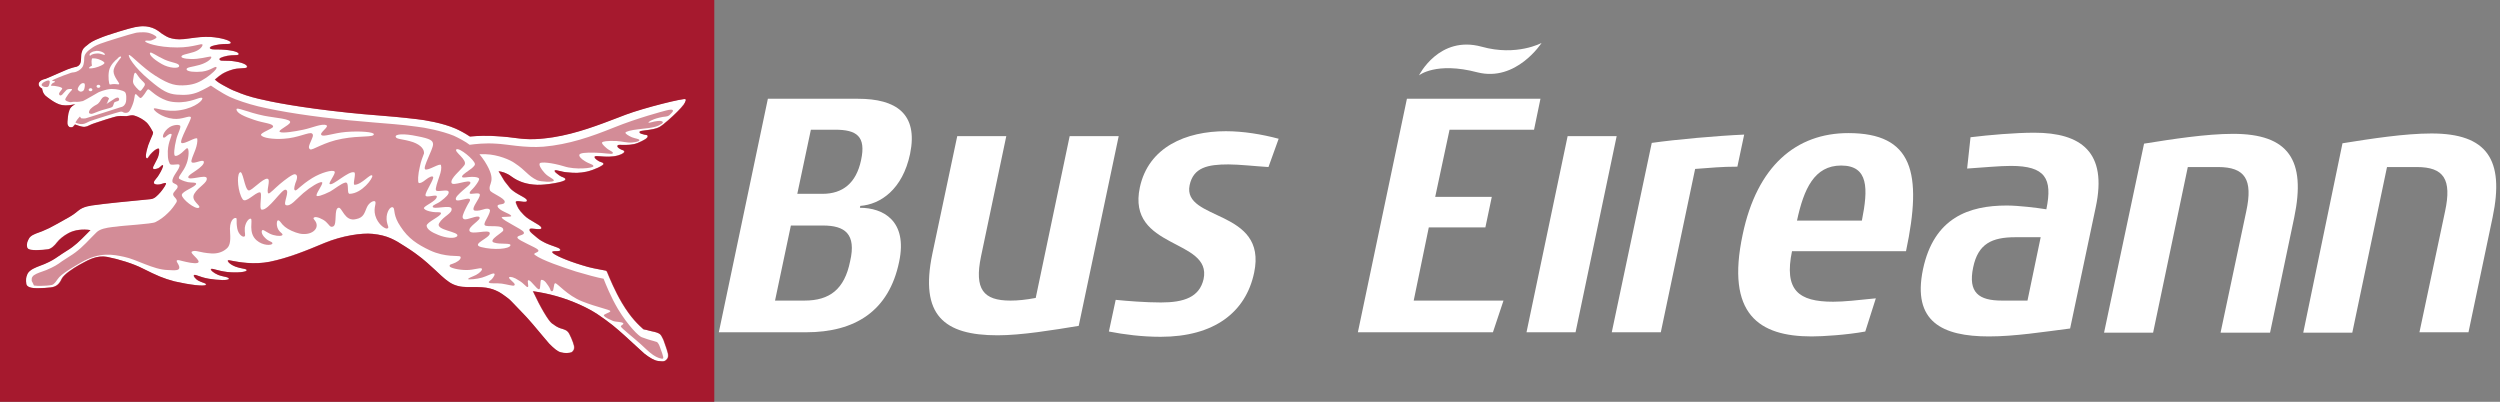 
<svg
  width="168"
  height="27"
  viewBox="0 0 168 27"
  fill="none"
  xmlns="http://www.w3.org/2000/svg"
>
  <rect x="0" y="0" width="168" height="27" fill="#808080" stroke="none"/>
  <rect width="48" height="27" fill="#A6192E" />
  <rect x="1" y="1" width="45" height="24" fill="white" fill-opacity="0.5" />
  <path
    d="M1.748 19.084C1.799 19.363 2.306 19.363 2.534 19.363C2.838 19.363 3.142 19.338 3.396 19.312C3.801 19.262 3.979 19.059 4.131 18.729C4.283 18.425 4.917 18.02 5.272 17.817C5.88 17.487 6.438 17.132 7.173 17.259C7.959 17.411 8.947 17.715 9.581 18.045C10.545 18.527 10.95 18.704 11.711 18.907C12.699 19.135 13.739 19.262 13.815 19.135C13.891 19.034 13.587 19.008 13.308 18.856C13.156 18.78 12.928 18.527 13.029 18.476C13.13 18.425 13.409 18.628 14.018 18.729C14.626 18.831 15.361 18.856 15.361 18.729C15.361 18.603 14.981 18.603 14.651 18.476C14.296 18.324 14.094 18.121 14.17 18.07C14.246 18.02 14.626 18.197 15.235 18.273C15.919 18.349 16.527 18.273 16.553 18.172C16.603 18.045 16.223 18.07 15.818 17.918C15.412 17.766 15.235 17.538 15.31 17.487C15.361 17.436 16.654 17.867 18.099 17.589C19.341 17.335 20.533 16.854 21.8 16.321C22.966 15.839 24.285 15.637 25.02 15.713C26.034 15.814 26.516 16.118 27.225 16.575C28.392 17.31 28.873 17.842 29.228 18.146C29.634 18.527 30.039 18.932 30.445 19.11C30.927 19.312 31.256 19.287 31.814 19.287C32.118 19.287 32.574 19.287 32.929 19.389C33.487 19.541 33.741 19.769 33.994 19.946C34.324 20.174 34.501 20.428 34.983 20.91C35.693 21.619 36.605 22.786 36.884 23.09C37.188 23.394 37.442 23.622 37.67 23.673C37.923 23.749 38.253 23.724 38.38 23.673C38.481 23.622 38.608 23.47 38.557 23.242C38.507 22.988 38.253 22.405 38.152 22.304C38.05 22.177 37.873 22.127 37.619 22.05C37.416 21.974 37.264 21.873 37.062 21.721C36.833 21.543 36.301 20.656 35.794 19.566C36.833 19.718 37.847 19.972 39.014 20.504C39.901 20.91 40.383 21.265 41.143 21.848C41.929 22.481 42.994 23.521 43.298 23.774C43.627 24.028 43.957 24.231 44.211 24.256C44.464 24.281 44.565 24.307 44.692 24.231C44.794 24.154 44.92 24.053 44.87 23.774C44.819 23.521 44.616 22.988 44.565 22.836C44.489 22.684 44.439 22.557 44.337 22.456C44.211 22.355 44.008 22.304 43.754 22.253C43.501 22.177 43.222 22.127 43.222 22.127C42.943 21.873 42.411 21.417 41.777 20.352C41.27 19.49 40.915 18.603 40.788 18.299C40.763 18.222 40.712 18.172 40.636 18.172C40.383 18.121 39.698 18.02 39.09 17.817C37.999 17.487 37.239 17.132 37.112 16.98C36.96 16.777 37.746 16.98 37.619 16.752C37.543 16.575 36.707 16.499 36.098 15.992C35.845 15.763 35.464 15.535 35.591 15.383C35.667 15.282 36.453 15.535 36.352 15.282C36.276 15.079 35.541 14.825 35.186 14.445C34.805 14.065 34.755 13.887 34.653 13.634C34.526 13.33 35.439 13.735 35.388 13.457C35.363 13.254 34.552 13.025 34.222 12.595C34.096 12.417 33.893 12.214 33.791 12.011C33.69 11.834 33.589 11.682 33.487 11.504C33.69 11.53 34.019 11.606 34.349 11.859C34.831 12.214 35.388 12.392 36.073 12.417C36.58 12.442 37.949 12.24 37.974 12.062C37.974 11.91 37.771 11.935 37.569 11.783C37.366 11.631 37.214 11.53 37.264 11.454C37.315 11.378 37.695 11.555 38.126 11.581C38.608 11.631 38.938 11.631 39.419 11.53C39.952 11.403 40.509 11.124 40.535 11.023C40.535 10.896 40.383 10.921 40.205 10.82C40.002 10.693 39.901 10.592 39.952 10.516C40.028 10.414 40.839 10.643 41.523 10.44C41.853 10.338 41.954 10.237 41.929 10.161C41.904 10.085 41.828 10.11 41.65 10.009C41.523 9.933 41.422 9.857 41.498 9.755C41.574 9.679 42.284 9.831 42.842 9.603C43.247 9.426 43.551 9.274 43.501 9.121C43.475 9.045 43.323 9.071 43.196 9.02C43.07 8.995 42.918 8.944 42.968 8.843C43.019 8.741 43.856 8.767 44.286 8.538C44.565 8.386 45.174 7.829 45.503 7.499C45.833 7.169 46.163 6.789 46.061 6.662C45.985 6.561 43.247 7.246 42.03 7.702C40.56 8.26 38.912 8.944 37.138 9.223C35.338 9.502 34.805 9.248 33.715 9.172C32.524 9.071 31.89 9.147 31.56 9.172C31.18 8.919 30.876 8.767 30.597 8.64C29.735 8.26 28.493 8.057 28.011 8.006C26.135 7.778 24.792 7.727 23.423 7.575C20.076 7.22 18.201 6.84 17.364 6.637C16.705 6.485 16.223 6.308 15.868 6.155C15.513 6.029 15.26 5.877 14.93 5.699C14.601 5.522 14.423 5.344 14.423 5.344C14.702 5.116 14.905 4.888 15.564 4.685C15.995 4.533 16.527 4.634 16.578 4.508C16.629 4.406 16.426 4.229 15.792 4.127C15.184 4.026 14.829 4.127 14.753 4.026C14.677 3.925 14.803 3.849 15.26 3.747C15.691 3.671 15.97 3.747 16.02 3.646C16.046 3.544 15.868 3.418 15.108 3.341C14.626 3.291 14.144 3.367 14.094 3.24C14.043 3.113 14.373 3.037 14.702 2.987C15.184 2.911 15.488 3.012 15.488 2.86C15.488 2.733 14.88 2.53 14.144 2.48C13.587 2.454 13.257 2.505 12.674 2.581C12.218 2.657 11.812 2.657 11.533 2.581C11.28 2.53 11.128 2.429 10.849 2.251C10.519 1.973 10.266 1.871 10.063 1.82C9.581 1.694 9.252 1.795 9.049 1.82C8.745 1.871 7.148 2.353 6.691 2.556C6.235 2.733 6.032 2.86 5.829 3.037C5.627 3.189 5.525 3.291 5.474 3.494C5.398 3.722 5.449 4.051 5.373 4.254C5.297 4.406 5.196 4.482 4.993 4.508C4.866 4.533 4.739 4.584 4.511 4.66C4.207 4.786 3.041 5.293 3.041 5.293C2.813 5.344 2.737 5.395 2.66 5.471C2.584 5.547 2.559 5.598 2.584 5.724C2.635 5.877 2.813 5.953 2.813 5.953C2.813 5.953 2.813 6.308 3.167 6.536C3.345 6.662 3.624 6.891 3.979 7.017C4.46 7.169 5.043 6.992 5.043 6.992C5.043 6.992 4.815 7.119 4.739 7.22C4.612 7.372 4.536 7.676 4.511 8.158C4.511 8.285 4.486 8.386 4.612 8.513C4.663 8.564 4.841 8.564 4.891 8.513C4.942 8.462 5.018 8.361 5.018 8.361C5.018 8.361 5.424 8.513 5.525 8.513C5.652 8.538 5.728 8.513 5.829 8.488C5.905 8.462 6.134 8.336 6.311 8.285C6.463 8.234 7.655 7.829 7.908 7.803C8.136 7.778 8.238 7.803 8.466 7.803C8.719 7.778 8.821 7.702 9.049 7.778C9.302 7.854 9.657 8.057 9.835 8.234C10.037 8.437 10.24 8.843 10.24 8.843C10.266 8.868 10.266 8.919 10.24 9.02C10.215 9.096 10.088 9.35 9.936 9.755C9.784 10.237 9.708 10.617 9.86 10.643C9.936 10.643 10.012 10.414 10.215 10.237C10.418 10.034 10.595 9.958 10.646 9.983C10.697 10.009 10.697 10.364 10.545 10.668C10.367 11.048 10.215 11.226 10.266 11.327C10.291 11.378 10.418 11.378 10.621 11.302C10.773 11.226 10.874 11.048 10.925 11.099C10.976 11.149 10.823 11.479 10.646 11.758C10.519 11.986 10.291 12.138 10.316 12.29C10.342 12.392 10.519 12.417 10.697 12.392C10.874 12.366 11.102 12.24 11.128 12.316C11.153 12.366 11.001 12.62 10.773 12.899C10.545 13.152 10.367 13.355 10.088 13.38C8.719 13.507 6.767 13.71 6.488 13.761C6.057 13.811 5.576 13.862 5.221 14.166C4.739 14.572 4.486 14.648 3.928 14.977C3.446 15.231 3.421 15.282 2.813 15.535C2.508 15.662 2.027 15.763 1.9 16.068C1.824 16.22 1.748 16.372 1.799 16.6C1.824 16.828 2.306 16.803 2.483 16.803C2.737 16.803 2.99 16.777 3.193 16.752C3.421 16.727 3.674 16.473 3.801 16.296C3.979 16.068 4.258 15.839 4.587 15.662C5.018 15.434 5.55 15.383 6.057 15.459C5.449 16.068 5.094 16.473 4.46 16.854C3.725 17.31 3.674 17.436 2.965 17.741C2.61 17.893 2.001 18.045 1.824 18.4C1.722 18.628 1.697 18.805 1.748 19.084ZM3.294 5.724C3.269 5.801 3.218 5.851 3.142 5.851C3.041 5.851 2.965 5.851 2.838 5.775C2.737 5.699 2.838 5.572 2.99 5.496C3.142 5.42 3.32 5.344 3.345 5.496C3.345 5.547 3.32 5.674 3.294 5.724ZM2.128 18.856C2.128 18.704 2.128 18.679 2.179 18.603C2.255 18.451 2.61 18.324 2.838 18.248L3.117 18.146C3.649 17.918 3.852 17.791 4.156 17.563L4.663 17.234C5.246 16.879 5.627 16.499 6.134 15.966L6.488 15.611C6.717 15.383 7.148 15.307 7.553 15.256L7.807 15.231C8.238 15.155 10.215 15.054 10.443 14.927C10.747 14.775 11.026 14.572 11.28 14.318C11.533 14.09 11.736 13.786 11.863 13.583C11.964 13.38 11.66 13.254 11.635 13.076C11.609 12.899 11.939 12.721 11.939 12.544C11.939 12.341 11.584 12.366 11.584 12.189C11.559 11.834 12.091 11.378 12.066 11.099C12.04 10.947 11.482 11.175 11.406 10.997C11.305 10.795 11.28 10.617 11.28 10.414C11.229 9.679 11.533 9.198 11.533 9.045C11.533 8.969 11.406 8.969 11.254 9.096C11.102 9.223 11.077 9.248 11.026 9.248C10.849 9.274 10.976 8.817 11.406 8.538C11.66 8.386 11.99 8.361 12.091 8.437C12.218 8.513 11.914 9.02 11.838 9.4C11.711 9.907 11.66 10.44 11.761 10.465C11.838 10.516 12.04 10.414 12.218 10.262C12.37 10.136 12.522 9.958 12.573 9.958C12.725 9.958 12.699 10.566 12.547 10.972C12.345 11.555 11.914 11.885 12.04 12.011C12.116 12.062 12.294 12.164 12.623 12.24C12.928 12.29 13.156 12.24 13.181 12.341C13.206 12.544 12.218 12.848 12.218 13.102C12.218 13.38 13.13 14.09 13.358 13.963C13.587 13.837 12.775 13.507 13.054 13.025C13.333 12.544 13.967 12.29 13.891 11.961C13.815 11.707 12.674 12.164 12.649 11.91C12.649 11.783 12.928 11.631 13.181 11.454C13.485 11.251 13.764 10.997 13.688 10.845C13.612 10.693 13.004 11.048 12.877 10.896C12.801 10.795 13.004 10.414 13.13 10.059C13.232 9.781 13.283 9.502 13.257 9.324C13.206 9.147 12.37 9.73 12.192 9.603C12.015 9.476 12.902 7.981 12.826 7.879C12.725 7.727 12.243 8.057 11.635 7.981C10.874 7.905 10.266 7.398 10.342 7.296C10.418 7.195 11.128 7.575 12.142 7.398C13.181 7.22 13.688 6.688 13.587 6.586C13.46 6.46 12.826 6.941 11.787 6.865C11.305 6.84 11.001 6.688 10.722 6.536C10.24 6.257 10.063 6.003 9.961 6.003C9.885 6.003 9.784 6.231 9.683 6.358C9.581 6.485 9.531 6.561 9.454 6.586C9.404 6.586 9.378 6.561 9.277 6.46C9.176 6.358 9.15 6.308 9.1 6.333C9.024 6.358 9.074 6.637 8.897 7.068C8.77 7.398 8.694 7.474 8.643 7.524C8.567 7.575 8.491 7.6 8.364 7.575C8.288 7.575 8.263 7.499 8.136 7.499C8.009 7.499 6.108 8.107 6.007 8.158C5.855 8.234 5.753 8.285 5.677 8.31C5.576 8.336 5.449 8.361 5.272 8.31C5.145 8.285 5.069 8.234 5.069 8.234C5.069 8.234 5.119 8.133 5.196 8.031C5.272 7.93 5.373 7.829 5.373 7.829C5.373 7.829 5.424 7.93 5.474 7.955C5.525 7.955 5.728 7.981 5.829 7.93C5.931 7.905 7.984 7.246 8.136 7.195C8.314 7.169 8.44 6.992 8.466 6.84C8.491 6.713 8.517 6.282 8.39 6.181C8.263 6.079 7.883 5.978 7.477 5.978C7.046 6.003 6.615 6.206 6.615 6.206C6.615 6.206 5.703 6.738 5.576 6.789C5.474 6.815 5.246 6.865 5.018 6.84C4.866 6.815 4.79 6.916 4.612 6.84C4.41 6.789 4.384 6.713 4.384 6.688C4.384 6.637 4.46 6.51 4.587 6.333C4.714 6.155 4.841 6.054 4.841 6.029C4.841 5.978 4.815 5.978 4.714 5.978C4.612 5.978 4.486 6.003 4.435 6.079C4.308 6.206 4.207 6.333 4.181 6.358C4.156 6.384 4.08 6.434 4.029 6.409C3.979 6.384 3.953 6.308 3.979 6.257C4.004 6.181 4.181 6.003 4.181 5.953C4.181 5.877 3.979 5.826 3.827 5.801C3.624 5.75 3.421 5.775 3.421 5.75C3.421 5.724 3.472 5.648 3.522 5.598C3.598 5.547 3.7 5.522 3.7 5.496C3.7 5.471 3.649 5.446 3.598 5.446C3.522 5.42 3.497 5.446 3.497 5.42C3.497 5.37 4.334 5.04 4.511 4.989C4.689 4.913 4.841 4.863 4.942 4.863C5.196 4.837 5.398 4.685 5.5 4.558C5.601 4.457 5.627 4.279 5.652 4.102C5.652 3.975 5.652 3.772 5.728 3.646C5.804 3.519 5.905 3.418 6.083 3.291C6.286 3.139 6.412 3.063 6.742 2.936C7.072 2.809 8.795 2.277 9.049 2.226L9.15 2.201C9.15 2.201 9.581 2.125 9.961 2.201C10.088 2.226 10.494 2.378 10.519 2.505C10.519 2.556 10.393 2.632 10.19 2.708C9.987 2.784 9.759 2.657 9.759 2.784C9.759 2.86 10.545 3.189 11.914 3.189C13.054 3.189 13.587 2.86 13.612 3.012C13.612 3.088 13.485 3.341 13.029 3.494C12.547 3.646 12.167 3.671 12.192 3.823C12.218 3.925 12.699 4.001 13.232 3.95C13.764 3.899 14.17 3.747 14.195 3.823C14.246 3.899 14.018 4.178 13.435 4.356C12.928 4.508 12.471 4.508 12.547 4.685C12.598 4.812 13.08 4.863 13.587 4.812C14.195 4.736 14.499 4.381 14.55 4.533C14.601 4.634 14.195 4.989 13.866 5.217C13.409 5.522 13.08 5.674 12.522 5.724C11.863 5.775 11.432 5.724 10.443 5.091C9.556 4.533 8.77 3.646 8.669 3.696C8.567 3.747 8.998 4.508 10.037 5.37C10.925 6.13 11.305 6.308 11.863 6.358C12.497 6.409 12.902 6.358 13.333 6.181C13.739 6.003 14.17 5.75 14.17 5.75C14.17 5.75 14.854 6.231 15.437 6.51C15.868 6.713 16.705 6.992 17.339 7.144C18.936 7.524 20.989 7.829 23.448 8.082C24.006 8.133 24.589 8.183 25.172 8.234C26.034 8.31 26.921 8.361 28.011 8.513C28.518 8.564 29.684 8.792 30.496 9.121C30.774 9.248 31.307 9.527 31.56 9.73C31.941 9.679 32.6 9.603 33.335 9.654C34.019 9.679 35.262 9.958 36.529 9.857C38.228 9.705 39.698 9.198 41.27 8.564C42.842 7.93 44.565 7.474 44.768 7.423C44.971 7.372 45.224 7.322 45.224 7.448C45.224 7.524 45.022 7.702 44.971 7.753C44.768 7.879 44.692 7.803 44.312 7.905C43.779 8.031 43.551 8.209 43.577 8.234C43.602 8.285 43.906 8.158 44.185 8.133C44.388 8.107 44.515 8.133 44.54 8.209C44.565 8.285 44.439 8.336 44.261 8.437C43.906 8.614 43.171 8.64 42.867 8.691C42.411 8.741 42.03 8.843 42.03 8.919C42.03 8.995 42.233 9.121 42.461 9.223C42.715 9.324 42.968 9.324 42.968 9.426C42.968 9.502 42.74 9.552 42.461 9.578C42.106 9.603 41.853 9.502 41.422 9.476C40.813 9.451 40.484 9.502 40.459 9.578C40.433 9.654 40.56 9.781 40.763 9.958C40.966 10.136 41.27 10.212 41.168 10.313C41.118 10.389 40.509 10.262 40.028 10.262C39.318 10.237 38.988 10.288 38.938 10.389C38.887 10.49 39.039 10.668 39.292 10.82C39.597 11.023 39.901 11.048 39.876 11.175C39.85 11.302 38.659 11.428 37.898 11.175C37.062 10.921 36.352 10.871 36.276 10.972C36.2 11.073 36.326 11.327 36.605 11.631C36.884 11.935 37.239 12.011 37.214 12.138C37.188 12.265 36.326 12.214 36.098 12.113C35.464 11.809 35.338 11.454 34.602 10.972C34.298 10.744 33.462 10.389 32.651 10.364C32.473 10.364 32.321 10.364 32.219 10.364C32.346 10.516 32.473 10.693 32.574 10.845C33.462 12.24 32.752 12.316 32.929 12.797C33.005 12.975 33.918 13.304 33.918 13.558C33.918 13.811 33.411 13.659 33.436 13.862C33.512 14.166 34.273 14.344 34.349 14.496C34.425 14.623 33.664 14.521 33.715 14.623C33.842 14.851 35.059 15.383 35.186 15.586C35.338 15.839 34.679 15.789 34.78 15.992C34.856 16.169 36.022 16.625 36.149 16.777C36.326 16.98 35.743 16.98 35.946 17.132C36.402 17.487 37.847 17.969 38.709 18.248C39.292 18.425 40.23 18.679 40.56 18.729C40.712 19.11 41.042 19.946 41.523 20.758C42.233 21.924 42.918 22.583 43.12 22.659C43.298 22.735 43.729 22.862 43.729 22.862C43.729 22.862 44.109 22.963 44.16 22.988C44.211 23.039 44.286 23.14 44.337 23.293C44.413 23.495 44.616 24.028 44.565 24.078C44.54 24.129 44.439 24.104 44.363 24.078C44.236 24.053 43.982 23.952 43.653 23.673C43.551 23.597 43.323 23.369 43.07 23.14C42.689 22.786 41.751 22.05 41.726 21.949C41.675 21.873 41.954 21.797 41.878 21.721C41.802 21.619 41.397 21.645 41.194 21.569C40.966 21.467 40.661 21.341 40.585 21.214C40.509 21.112 41.016 21.011 41.016 20.91C41.016 20.808 40.129 20.656 39.115 20.25C38.101 19.845 37.467 19.034 37.315 19.034C37.188 19.034 37.239 19.541 37.112 19.566C36.96 19.591 37.062 19.515 36.833 19.186C36.605 18.831 36.478 18.805 36.377 18.805C36.276 18.831 36.352 19.439 36.225 19.439C36.073 19.465 35.693 18.831 35.515 18.831C35.388 18.831 35.566 19.262 35.464 19.287C35.363 19.312 35.236 19.059 34.881 18.856C34.552 18.628 34.298 18.577 34.222 18.628C34.146 18.679 34.324 18.805 34.45 18.932C34.526 19.008 34.653 19.11 34.552 19.186C34.476 19.236 34.07 19.11 33.715 19.059C33.335 19.008 32.929 19.084 32.853 18.983C32.803 18.932 32.955 18.856 33.056 18.755C33.183 18.603 33.335 18.375 33.157 18.375C33.056 18.375 32.727 18.552 32.397 18.653C32.067 18.755 31.459 18.805 31.459 18.755C31.459 18.679 31.738 18.603 31.991 18.476C32.27 18.324 32.448 18.121 32.372 18.045C32.27 17.969 31.839 18.146 31.358 18.146C30.774 18.146 30.242 17.994 30.217 17.893C30.192 17.741 30.318 17.791 30.622 17.639C30.876 17.513 31.028 17.335 30.927 17.234C30.825 17.158 29.938 17.31 28.899 16.828C28.037 16.422 27.428 16.017 26.921 15.231C26.414 14.496 26.541 14.065 26.439 13.963C26.313 13.811 26.034 14.09 25.983 14.547C25.933 15.104 26.237 15.307 26.009 15.358C25.907 15.383 25.527 15.18 25.299 14.699C25.02 14.09 25.299 13.71 25.223 13.558C25.172 13.431 24.792 13.583 24.64 13.963C24.488 14.318 24.437 14.623 23.93 14.724C23.144 14.927 22.992 13.887 22.738 13.963C22.434 14.04 22.662 15.054 22.409 15.206C22.181 15.332 22.13 15.104 21.902 14.902C21.674 14.699 21.268 14.547 21.141 14.597C20.888 14.699 21.369 14.825 21.268 15.256C21.217 15.459 20.989 15.662 20.634 15.713C20.279 15.763 20 15.687 19.595 15.51C19.215 15.332 19.037 15.18 18.834 14.902C18.707 14.749 18.581 14.749 18.606 15.13C18.657 15.561 18.986 15.662 18.986 15.763C18.986 15.865 18.707 15.89 18.353 15.789C17.998 15.687 17.744 15.434 17.643 15.459C17.567 15.485 17.516 15.713 17.846 16.017C18.074 16.245 18.353 16.245 18.302 16.372C18.251 16.499 17.668 16.524 17.237 16.144C16.654 15.637 17.009 14.775 16.857 14.699C16.756 14.648 16.502 14.902 16.451 15.307C16.426 15.662 16.527 15.839 16.426 15.89C16.325 15.966 16.02 15.763 15.944 15.358C15.843 14.8 15.97 14.673 15.843 14.648C15.716 14.623 15.387 14.825 15.463 15.637C15.513 16.296 15.412 16.549 15.235 16.701C14.93 16.98 14.525 17.056 14.195 17.031C13.384 16.98 13.156 16.777 12.902 16.904C12.699 17.006 13.587 17.538 13.283 17.665C13.08 17.741 12.547 17.614 12.243 17.538C12.04 17.487 11.736 17.386 11.939 17.69C12.319 18.299 11.635 18.146 11.28 18.146C10.291 18.121 9.201 17.436 8.339 17.259C7.604 17.107 6.717 16.904 5.449 17.639C5.018 17.893 4.105 18.4 3.877 18.755C3.649 19.11 3.522 19.16 3.421 19.16C3.32 19.186 2.939 19.211 2.737 19.211C2.61 19.211 2.407 19.211 2.28 19.186C2.179 18.932 2.128 18.907 2.128 18.856ZM7.148 6.992L7.731 6.612C7.731 6.612 7.883 6.536 7.933 6.561C7.984 6.586 8.009 6.637 8.009 6.662C8.009 6.713 7.984 6.764 7.933 6.789C7.857 6.815 7.807 6.815 7.705 6.865C7.629 6.916 7.629 7.144 7.528 7.195C7.452 7.246 7.224 7.296 6.869 7.398C6.539 7.499 6.235 7.651 6.159 7.651C6.083 7.651 5.981 7.626 5.981 7.575C5.956 7.524 6.032 7.372 6.083 7.322C6.134 7.271 6.26 7.144 6.514 7.017C6.615 6.967 6.666 6.865 6.717 6.815C6.742 6.764 6.818 6.637 6.869 6.586C6.919 6.536 6.995 6.485 7.097 6.485C7.249 6.51 7.325 6.612 7.325 6.612C7.325 6.612 7.3 6.713 7.249 6.789C7.224 6.916 7.148 6.992 7.148 6.992Z"
    fill="white"
  />
  <path
    d="M12.04 4.432C12.04 4.229 11.559 4.229 11.052 4.001C10.494 3.747 10.164 3.468 10.088 3.544C10.012 3.646 10.215 3.925 10.874 4.305C11.356 4.584 12.04 4.634 12.04 4.432Z"
    fill="white"
  />
  <path
    d="M9.15 5.876C9.277 6.003 9.353 6.105 9.429 6.105C9.48 6.105 9.53 6.029 9.657 5.851C9.733 5.724 9.733 5.75 9.733 5.648C9.733 5.572 9.581 5.471 9.404 5.268C9.252 5.091 9.15 4.888 9.1 4.888C9.023 4.888 8.998 5.014 8.973 5.192C8.947 5.369 8.922 5.471 8.947 5.547C8.973 5.674 9.049 5.75 9.15 5.876Z"
    fill="white"
  />
  <path
    d="M8.111 3.798C8.162 3.823 8.136 3.874 8.086 3.924C8.035 4 7.629 4.457 7.629 4.786C7.629 5.167 8.06 5.598 8.009 5.648C7.984 5.699 7.857 5.648 7.68 5.648C7.502 5.648 7.401 5.699 7.376 5.674C7.325 5.674 7.249 5.167 7.325 4.761C7.401 4.355 7.781 4.026 7.883 3.95C7.959 3.848 8.086 3.772 8.111 3.798Z"
    fill="white"
  />
  <path
    d="M5.652 5.598C5.728 5.623 5.703 5.8 5.677 5.927C5.652 6.054 5.601 6.13 5.474 6.155C5.348 6.181 5.246 6.079 5.221 6.003C5.221 5.927 5.272 5.826 5.373 5.699C5.5 5.572 5.576 5.572 5.652 5.598Z"
    fill="white"
  />
  <path
    d="M6.488 5.8C6.488 5.851 6.539 5.902 6.615 5.902C6.691 5.902 6.742 5.851 6.742 5.8C6.742 5.75 6.691 5.699 6.615 5.699C6.539 5.699 6.488 5.75 6.488 5.8Z"
    fill="white"
  />
  <path
    d="M5.956 6.029C5.956 6.079 6.007 6.13 6.083 6.13C6.159 6.13 6.21 6.079 6.21 6.029C6.21 5.978 6.159 5.927 6.083 5.927C6.032 5.927 5.956 5.978 5.956 6.029Z"
    fill="white"
  />
  <path
    d="M6.615 4.482C6.286 4.609 6.007 4.609 5.981 4.584C5.981 4.558 5.981 4.533 6.057 4.482C6.133 4.432 6.184 4.406 6.184 4.406C6.184 4.406 6.159 4.33 6.159 4.279C6.133 4.077 6.184 3.925 6.184 3.925C6.184 3.925 6.387 3.899 6.615 3.975C6.894 4.077 7.021 4.178 7.021 4.229C7.021 4.279 6.894 4.381 6.615 4.482Z"
    fill="white"
  />
  <path
    d="M7.046 3.671C7.021 3.747 6.793 3.57 6.514 3.595C6.133 3.62 6.108 3.722 6.057 3.747C6.007 3.747 5.981 3.62 6.108 3.544C6.21 3.468 6.311 3.443 6.488 3.417C6.843 3.417 7.071 3.595 7.046 3.671Z"
    fill="white"
  />
  <path
    d="M33.183 16.296C33.614 16.448 34.374 16.296 34.298 16.498C34.222 16.727 33.208 16.828 32.321 16.6C31.586 16.397 33.056 15.966 32.904 15.636C32.803 15.408 31.713 15.789 31.561 15.535C31.383 15.256 32.372 14.775 32.22 14.597C32.093 14.42 31.383 14.825 31.18 14.724C30.977 14.648 31.155 14.318 31.282 14.039C31.459 13.634 31.662 13.456 31.561 13.38C31.434 13.254 30.749 13.583 30.648 13.431C30.546 13.279 30.851 13.025 31.13 12.772C31.383 12.544 31.637 12.392 31.611 12.265C31.561 12.011 30.42 12.544 30.344 12.29C30.242 11.986 30.952 11.454 31.206 11.099C31.459 10.744 30.47 10.186 30.673 10.034C30.876 9.907 31.89 10.744 31.915 11.023C31.941 11.276 30.977 11.707 31.053 11.885C31.079 11.986 31.408 11.885 31.713 11.885C32.017 11.885 32.169 11.935 32.194 12.011C32.22 12.087 32.093 12.29 31.915 12.518C31.738 12.746 31.561 12.848 31.561 12.975C31.561 13.127 32.22 12.873 32.245 13.076C32.27 13.33 31.687 13.938 31.839 14.116C31.89 14.191 32.194 14.166 32.422 14.09C32.625 14.014 33.031 13.938 32.904 14.268C32.777 14.648 32.473 15.003 32.575 15.13C32.701 15.307 33.893 15.028 33.817 15.484C33.817 15.611 32.777 16.143 33.183 16.296Z"
    fill="white"
  />
  <path
    d="M27.758 9.552C27.073 9.324 26.642 9.375 26.592 9.197C26.541 8.995 27.175 8.969 28.011 9.147C28.949 9.324 29.101 9.451 29.101 9.704C29.101 10.034 28.392 11.251 28.569 11.378C28.747 11.504 29.583 10.921 29.634 11.099C29.684 11.276 29.634 11.555 29.532 11.834C29.406 12.214 29.228 12.696 29.304 12.797C29.431 12.924 30.065 12.696 30.141 12.873C30.217 13.025 29.938 13.279 29.634 13.507C29.38 13.71 29.076 13.761 29.076 13.887C29.101 14.116 30.267 13.735 30.344 14.014C30.42 14.344 29.786 14.521 29.507 15.003C29.228 15.484 30.927 15.56 30.724 15.865C30.572 16.067 29.938 15.991 29.456 15.789C29 15.611 28.696 15.408 28.67 15.18C28.645 14.927 29.684 14.521 29.634 14.318C29.608 14.217 29.355 14.293 29.076 14.242C28.747 14.191 28.569 14.116 28.493 14.014C28.392 13.862 29.355 13.532 29.355 13.203C29.355 13.025 28.62 13.33 28.594 13.127C28.569 12.899 29.203 12.011 29.101 11.885C29.051 11.809 28.848 11.885 28.594 12.087C28.417 12.239 28.214 12.341 28.138 12.29C28.062 12.239 28.087 11.707 28.214 11.2C28.29 10.82 28.417 10.516 28.493 10.313C28.518 10.059 28.316 9.755 27.758 9.552Z"
    fill="white"
  />
  <path
    d="M23.245 8.868C22.383 8.944 21.724 9.223 21.598 9.071C21.445 8.919 22.155 8.513 21.927 8.412C21.623 8.285 20.989 8.589 20.381 8.716C19.772 8.843 18.986 8.969 18.809 8.868C18.631 8.766 19.417 8.437 19.493 8.234C19.595 7.981 18.505 7.93 17.744 7.778C16.629 7.55 15.894 7.169 15.894 7.347C15.894 7.6 16.401 7.828 17.085 8.057C17.744 8.285 18.353 8.285 18.353 8.513C18.353 8.64 17.491 8.919 17.541 9.071C17.617 9.273 18.403 9.375 19.062 9.324C20.026 9.273 20.786 8.843 20.964 8.969C21.116 9.071 20.964 9.299 20.888 9.502C20.786 9.73 20.685 9.933 20.837 10.034C20.989 10.135 21.724 9.552 22.992 9.324C24.234 9.096 25.121 9.248 25.121 9.02C25.121 8.868 24.183 8.792 23.245 8.868Z"
    fill="white"
  />
  <path
    fill-rule="evenodd"
    clip-rule="evenodd"
    d="M47 0H0V26H47V0ZM2.562 19.368C2.333 19.368 1.826 19.368 1.776 19.089C1.725 18.81 1.75 18.632 1.852 18.404C1.993 18.123 2.405 17.969 2.746 17.841C2.835 17.808 2.919 17.776 2.993 17.745C3.463 17.543 3.644 17.42 3.927 17.226C4.071 17.128 4.241 17.011 4.488 16.858C5.027 16.534 5.365 16.192 5.828 15.723C5.909 15.641 5.995 15.554 6.085 15.463C5.578 15.387 5.046 15.438 4.615 15.666C4.285 15.844 4.007 16.072 3.829 16.3C3.702 16.478 3.449 16.731 3.221 16.756C3.018 16.782 2.764 16.807 2.511 16.807C2.496 16.807 2.48 16.807 2.462 16.808C2.258 16.81 1.85 16.814 1.826 16.604C1.776 16.376 1.852 16.224 1.928 16.072C2.028 15.832 2.348 15.718 2.628 15.619C2.704 15.592 2.776 15.566 2.84 15.54C3.268 15.361 3.408 15.284 3.62 15.165C3.71 15.115 3.813 15.057 3.956 14.982C4.123 14.883 4.263 14.807 4.39 14.738C4.686 14.577 4.912 14.454 5.249 14.171C5.596 13.873 6.065 13.818 6.488 13.768C6.498 13.767 6.507 13.766 6.516 13.765C6.795 13.714 8.747 13.511 10.116 13.385C10.39 13.36 10.566 13.164 10.788 12.918L10.801 12.903C11.029 12.624 11.181 12.371 11.155 12.32C11.14 12.273 11.047 12.303 10.937 12.339C10.868 12.362 10.793 12.386 10.725 12.396C10.547 12.421 10.37 12.396 10.344 12.295C10.329 12.203 10.406 12.111 10.498 12.002C10.558 11.931 10.624 11.852 10.674 11.762C10.851 11.483 11.003 11.154 10.953 11.103C10.925 11.075 10.882 11.116 10.824 11.171C10.776 11.216 10.717 11.271 10.649 11.306C10.446 11.382 10.319 11.382 10.294 11.331C10.26 11.265 10.314 11.166 10.405 10.998C10.453 10.91 10.511 10.803 10.572 10.672C10.725 10.368 10.725 10.013 10.674 9.988C10.623 9.962 10.446 10.038 10.243 10.241C10.139 10.332 10.069 10.435 10.015 10.515C9.963 10.592 9.925 10.647 9.888 10.647C9.736 10.621 9.812 10.241 9.964 9.76C10.062 9.498 10.149 9.3 10.206 9.172C10.237 9.101 10.259 9.051 10.268 9.024C10.294 8.923 10.294 8.872 10.268 8.847C10.268 8.847 10.066 8.441 9.863 8.239C9.685 8.061 9.33 7.858 9.077 7.782C8.92 7.73 8.823 7.749 8.696 7.775C8.638 7.787 8.573 7.8 8.494 7.808C8.412 7.808 8.347 7.804 8.286 7.801C8.177 7.796 8.083 7.791 7.936 7.808C7.702 7.831 6.672 8.177 6.393 8.271C6.369 8.279 6.351 8.285 6.339 8.289C6.226 8.322 6.091 8.385 5.99 8.433C5.932 8.46 5.885 8.483 5.857 8.492C5.848 8.494 5.839 8.497 5.83 8.499C5.741 8.522 5.668 8.54 5.553 8.517C5.452 8.517 5.046 8.365 5.046 8.365C5.046 8.365 4.97 8.467 4.919 8.517C4.869 8.568 4.691 8.568 4.64 8.517C4.532 8.409 4.535 8.319 4.538 8.216C4.538 8.199 4.539 8.181 4.539 8.162C4.564 7.681 4.64 7.377 4.767 7.224C4.843 7.123 5.071 6.996 5.071 6.996C5.071 6.996 4.488 7.174 4.007 7.022C3.703 6.913 3.455 6.731 3.279 6.601C3.249 6.579 3.221 6.558 3.195 6.54C2.84 6.312 2.84 5.957 2.84 5.957C2.84 5.957 2.663 5.881 2.612 5.729C2.587 5.602 2.612 5.551 2.688 5.475C2.764 5.399 2.84 5.349 3.069 5.298C3.069 5.298 4.235 4.791 4.539 4.664C4.602 4.643 4.657 4.624 4.706 4.607C4.837 4.562 4.929 4.53 5.021 4.512C5.223 4.487 5.325 4.411 5.401 4.258C5.439 4.157 5.445 4.023 5.452 3.886C5.458 3.75 5.464 3.611 5.502 3.498C5.553 3.295 5.654 3.194 5.857 3.042C6.06 2.864 6.263 2.737 6.719 2.56C7.175 2.357 8.773 1.875 9.077 1.825C9.112 1.82 9.152 1.814 9.196 1.806C9.4 1.771 9.694 1.72 10.091 1.825C10.294 1.875 10.547 1.977 10.877 2.256C10.888 2.263 10.898 2.269 10.909 2.276C11.168 2.441 11.318 2.537 11.561 2.585C11.84 2.661 12.246 2.661 12.702 2.585C12.743 2.58 12.782 2.575 12.82 2.57C13.332 2.503 13.653 2.46 14.172 2.484C14.908 2.535 15.516 2.737 15.516 2.864C15.516 2.954 15.409 2.955 15.221 2.957C15.092 2.958 14.926 2.96 14.73 2.991C14.4 3.042 14.071 3.118 14.122 3.244C14.153 3.323 14.349 3.324 14.607 3.325C14.767 3.326 14.951 3.326 15.136 3.346C15.896 3.422 16.074 3.549 16.048 3.65C16.02 3.706 15.923 3.708 15.77 3.711C15.645 3.714 15.482 3.717 15.288 3.751C14.831 3.853 14.705 3.929 14.781 4.03C14.819 4.081 14.927 4.081 15.101 4.081C15.275 4.081 15.516 4.081 15.82 4.132C16.454 4.233 16.657 4.411 16.606 4.512C16.581 4.575 16.439 4.582 16.249 4.591C16.055 4.6 15.81 4.612 15.592 4.689C15.022 4.865 14.793 5.059 14.562 5.256C14.525 5.287 14.489 5.318 14.451 5.349C14.451 5.349 14.629 5.526 14.958 5.703C15.013 5.733 15.066 5.762 15.118 5.79C15.375 5.931 15.601 6.054 15.896 6.16C16.251 6.312 16.733 6.489 17.392 6.641C18.228 6.844 20.104 7.224 23.451 7.579C24.032 7.644 24.608 7.69 25.223 7.74C26.056 7.807 26.96 7.879 28.039 8.01C28.521 8.061 29.763 8.264 30.625 8.644C30.904 8.771 31.208 8.923 31.588 9.177C31.621 9.174 31.657 9.171 31.697 9.168C32.05 9.138 32.671 9.085 33.743 9.177C34.031 9.197 34.28 9.229 34.523 9.261C35.203 9.349 35.841 9.432 37.166 9.227C38.737 8.98 40.209 8.415 41.547 7.902C41.72 7.835 41.89 7.77 42.058 7.706C43.275 7.25 46.013 6.565 46.089 6.667C46.19 6.794 45.861 7.174 45.531 7.503C45.202 7.833 44.593 8.391 44.314 8.543C44.066 8.674 43.684 8.721 43.395 8.757C43.181 8.784 43.018 8.804 42.996 8.847C42.946 8.948 43.098 8.999 43.224 9.024C43.275 9.045 43.33 9.053 43.379 9.06C43.452 9.071 43.513 9.08 43.529 9.126C43.579 9.278 43.275 9.43 42.869 9.607C42.514 9.753 42.096 9.744 41.821 9.738C41.664 9.734 41.553 9.732 41.526 9.76C41.45 9.861 41.551 9.937 41.678 10.013C41.755 10.057 41.813 10.077 41.856 10.092C41.912 10.112 41.943 10.122 41.957 10.165C41.982 10.241 41.881 10.343 41.551 10.444C41.136 10.567 40.674 10.531 40.358 10.507C40.153 10.491 40.009 10.48 39.979 10.52C39.929 10.596 40.03 10.698 40.233 10.824C40.299 10.862 40.361 10.882 40.413 10.899C40.502 10.928 40.562 10.947 40.562 11.027C40.537 11.129 39.979 11.407 39.447 11.534C38.965 11.636 38.636 11.636 38.154 11.585C37.944 11.572 37.746 11.524 37.592 11.486C37.431 11.447 37.318 11.419 37.292 11.458C37.246 11.527 37.367 11.617 37.541 11.746C37.559 11.76 37.578 11.773 37.596 11.788C37.679 11.85 37.762 11.882 37.831 11.909C37.931 11.949 38.002 11.976 38.002 12.066C37.977 12.244 36.608 12.447 36.101 12.421C35.416 12.396 34.859 12.219 34.377 11.864C34.047 11.61 33.718 11.534 33.515 11.509C33.566 11.598 33.616 11.68 33.667 11.762C33.718 11.845 33.769 11.927 33.819 12.016C33.885 12.147 33.993 12.278 34.096 12.403C34.151 12.471 34.206 12.536 34.25 12.599C34.426 12.829 34.741 13.002 34.999 13.144C35.223 13.267 35.404 13.367 35.416 13.461C35.441 13.598 35.232 13.569 35.028 13.541C34.819 13.512 34.617 13.484 34.681 13.638C34.689 13.658 34.696 13.677 34.704 13.695C34.792 13.92 34.862 14.098 35.214 14.45C35.396 14.645 35.678 14.806 35.92 14.945C36.149 15.077 36.343 15.187 36.38 15.286C36.44 15.437 36.184 15.408 35.952 15.381C35.796 15.363 35.65 15.347 35.619 15.387C35.522 15.504 35.722 15.665 35.935 15.836C36 15.889 36.066 15.942 36.126 15.996C36.481 16.292 36.914 16.441 37.228 16.549C37.452 16.626 37.615 16.683 37.647 16.756C37.712 16.874 37.536 16.877 37.37 16.88C37.214 16.883 37.066 16.886 37.14 16.985C37.267 17.137 38.027 17.492 39.117 17.821C39.611 17.986 40.154 18.083 40.477 18.142C40.553 18.155 40.616 18.166 40.664 18.176C40.74 18.176 40.791 18.227 40.816 18.303C40.825 18.325 40.836 18.351 40.848 18.38C40.996 18.738 41.335 19.558 41.805 20.356C42.408 21.369 42.919 21.831 43.207 22.092C43.222 22.106 43.236 22.118 43.25 22.131C43.25 22.131 43.529 22.181 43.782 22.258C44.036 22.308 44.238 22.359 44.365 22.46C44.449 22.544 44.498 22.646 44.556 22.765C44.568 22.789 44.58 22.814 44.593 22.841C44.605 22.876 44.625 22.933 44.65 23.002C44.731 23.227 44.859 23.584 44.898 23.779C44.948 24.058 44.821 24.159 44.72 24.235C44.611 24.3 44.52 24.291 44.335 24.27C44.305 24.267 44.273 24.264 44.238 24.26C43.985 24.235 43.655 24.032 43.326 23.779C43.218 23.689 43.015 23.5 42.762 23.266C42.302 22.84 41.678 22.261 41.171 21.852C40.41 21.269 39.929 20.914 39.041 20.508C37.875 19.976 36.861 19.723 35.822 19.57C36.329 20.66 36.861 21.548 37.089 21.725C37.292 21.877 37.444 21.979 37.647 22.055L37.666 22.06C37.91 22.133 38.081 22.185 38.179 22.308C38.281 22.41 38.534 22.993 38.585 23.246C38.636 23.474 38.509 23.627 38.408 23.677C38.281 23.728 37.951 23.753 37.698 23.677C37.47 23.627 37.216 23.398 36.912 23.094C36.823 22.997 36.67 22.813 36.48 22.585C36.073 22.094 35.495 21.398 35.011 20.914C34.847 20.75 34.718 20.613 34.607 20.494C34.391 20.263 34.239 20.101 34.022 19.951C33.985 19.925 33.948 19.898 33.91 19.87C33.688 19.708 33.434 19.523 32.957 19.393C32.602 19.291 32.146 19.291 31.842 19.291C31.784 19.291 31.729 19.292 31.675 19.292C31.214 19.294 30.905 19.296 30.473 19.114C30.108 18.954 29.743 18.61 29.378 18.265C29.337 18.227 29.297 18.189 29.256 18.151C29.183 18.088 29.104 18.015 29.015 17.933C28.673 17.618 28.179 17.162 27.253 16.579C26.544 16.123 26.062 15.818 25.048 15.717C24.313 15.641 22.994 15.844 21.828 16.325C20.561 16.858 19.369 17.34 18.127 17.593C17.04 17.803 16.04 17.611 15.589 17.525C15.44 17.496 15.351 17.479 15.338 17.492C15.262 17.542 15.44 17.77 15.845 17.923C16.017 17.987 16.183 18.019 16.315 18.045C16.495 18.08 16.61 18.103 16.581 18.176C16.555 18.277 15.947 18.354 15.262 18.277C14.945 18.238 14.689 18.171 14.507 18.122C14.34 18.078 14.234 18.05 14.198 18.075C14.122 18.125 14.324 18.328 14.679 18.48C14.81 18.53 14.948 18.561 15.068 18.587C15.251 18.627 15.389 18.657 15.389 18.734C15.389 18.86 14.654 18.835 14.046 18.734C13.718 18.679 13.486 18.595 13.326 18.537C13.188 18.488 13.104 18.457 13.057 18.48C12.956 18.531 13.184 18.785 13.336 18.86C13.445 18.92 13.558 18.96 13.65 18.993C13.794 19.044 13.889 19.078 13.843 19.139C13.767 19.266 12.727 19.139 11.739 18.911C10.978 18.708 10.572 18.531 9.609 18.049C8.975 17.72 7.987 17.416 7.201 17.263C6.527 17.147 6.003 17.435 5.452 17.738C5.402 17.765 5.351 17.793 5.3 17.821C4.945 18.024 4.311 18.43 4.159 18.734C4.007 19.063 3.829 19.266 3.424 19.317C3.17 19.342 2.866 19.368 2.562 19.368Z"
    fill="#A6192E"
  />
  <path
    d="M16.299 13.38C16.502 13.71 17.136 12.924 17.465 12.924C17.668 12.924 17.364 14.065 17.592 14.09C18.048 14.141 18.936 12.696 19.189 12.747C19.519 12.797 18.986 13.71 19.215 13.786C19.544 13.887 19.874 13.406 20.381 12.975C20.888 12.544 21.445 12.214 21.623 12.24C21.8 12.265 21.268 12.924 21.268 13.127C21.268 13.254 21.674 13.127 22.181 12.873C22.459 12.721 22.941 12.316 23.22 12.265C23.499 12.24 23.271 13.025 23.499 13.025C24.335 13 25.071 11.961 25.02 11.809C24.919 11.606 24.31 12.417 23.828 12.417C23.676 12.417 23.955 11.631 23.803 11.581C23.423 11.454 22.358 12.518 22.155 12.366C22.054 12.29 22.586 11.657 22.485 11.53C22.358 11.378 21.572 11.606 20.989 11.961C20.178 12.468 19.975 12.797 19.848 12.797C19.747 12.772 19.747 12.645 19.848 12.316C19.924 12.138 20.076 11.758 19.823 11.707C19.671 11.682 19.139 12.088 18.809 12.366C18.479 12.645 18.125 13.025 18.048 13C17.846 12.924 18.226 12.037 17.972 12.011C17.668 11.961 16.908 12.848 16.705 12.797C16.426 12.721 16.325 11.327 16.096 11.606C15.894 11.834 15.995 12.924 16.299 13.38Z"
    fill="white"
  />
  <path
    d="M54.161 22.329H48.305L51.601 6.637H57.66C60.195 6.637 61.716 7.625 61.158 10.338C60.651 12.746 59.155 13.735 57.812 13.836L57.786 13.963C59.333 13.963 61.006 14.825 60.423 17.588C59.738 20.909 57.457 22.329 54.161 22.329ZM55.302 15.155H53.147L52.082 20.199H54.06C55.758 20.199 56.747 19.439 57.127 17.563C57.558 15.712 56.772 15.155 55.302 15.155ZM56.113 8.716H54.491L53.578 13.025H55.277C56.62 13.025 57.533 12.315 57.862 10.769C58.217 9.146 57.558 8.716 56.113 8.716Z"
    fill="white"
  />
  <path
    d="M67.04 22.532C63.44 22.532 61.792 21.188 62.654 17.056L64.327 9.147H67.623L65.924 17.234C65.468 19.439 66.076 20.2 67.901 20.2C68.408 20.2 68.915 20.149 69.6 20.022L71.882 9.147H75.177L72.49 21.898C70.791 22.177 68.637 22.532 67.04 22.532Z"
    fill="white"
  />
  <path
    d="M77.991 22.633C76.749 22.633 75.557 22.481 74.518 22.278L74.974 20.149C75.709 20.225 76.977 20.326 78.016 20.326C79.563 20.326 80.602 19.971 80.881 18.755C81.464 16.017 75.709 16.777 76.597 12.594C77.18 9.882 79.689 8.817 82.377 8.817C83.543 8.817 84.785 9.02 85.926 9.324L85.241 11.225C84.405 11.175 83.264 11.048 82.554 11.048C81.16 11.048 80.197 11.251 79.943 12.442C79.436 14.876 85.191 14.014 84.278 18.324C83.72 20.985 81.591 22.633 77.991 22.633Z"
    fill="white"
  />
  <path
    d="M102.581 22.329L105.345 9.147H108.64L105.877 22.329H102.581Z"
    fill="white"
  />
  <path
    d="M113.913 11.352L111.606 22.329H108.311L110.998 9.603C112.595 9.375 115.409 9.121 117.209 9.045L116.752 11.2C115.637 11.2 115.003 11.276 113.913 11.352Z"
    fill="white"
  />
  <path
    d="M149.227 22.329L150.951 14.191C151.407 12.062 150.875 11.225 149.049 11.225H147.021L144.689 22.354H141.393L144.081 9.653C145.982 9.349 148.264 8.994 150.063 8.994C153.79 8.994 154.982 10.743 154.17 14.622L152.548 22.354H149.227V22.329Z"
    fill="white"
  />
  <path
    d="M162.587 22.329L164.311 14.191C164.767 12.062 164.235 11.225 162.409 11.225H160.407L158.074 22.354H154.779L157.415 9.628C159.317 9.324 161.598 8.969 163.398 8.969C167.125 8.969 168.316 10.718 167.505 14.597L165.882 22.329H162.587Z"
    fill="white"
  />
  <path
    d="M95.356 5.065C95.356 5.065 96.7 2.353 99.565 3.138C101.922 3.798 103.595 2.885 103.595 2.885C103.595 2.885 101.897 5.521 99.286 4.862C96.497 4.127 95.356 5.065 95.356 5.065Z"
    fill="white"
  />
  <path
    d="M100.325 22.329H91.249L94.545 6.637H103.519L103.088 8.716H97.41L96.446 13.228H100.249L99.818 15.281H96.015L95.001 20.199H101.035L100.325 22.329Z"
    fill="white"
  />
  <path
    d="M120.428 16.853C119.871 19.515 120.859 20.276 123.192 20.276C123.927 20.276 124.814 20.174 126.056 20.048L125.346 22.278C124.104 22.507 122.482 22.608 121.747 22.608C118.197 22.608 115.967 21.112 117.107 15.763C118.071 11.149 120.707 8.944 124.206 8.944C128.541 8.944 129.2 11.606 128.084 16.879H120.428V16.853ZM123.724 11.124C121.924 11.124 121.214 12.696 120.758 14.825H125.118C125.549 12.671 125.574 11.124 123.724 11.124Z"
    fill="white"
  />
  <path
    d="M139.112 22.075C137.312 22.304 135.385 22.608 133.661 22.608C130.518 22.608 128.49 21.619 129.225 18.095C129.96 14.622 132.318 13.811 134.853 13.811C135.639 13.811 136.881 13.963 137.515 14.065C137.946 11.986 137.439 11.149 135.132 11.149C134.371 11.149 133.332 11.251 132.191 11.327L132.419 9.223C133.661 9.07 135.436 8.918 136.703 8.918C139.872 8.918 141.622 10.237 140.836 13.912L139.112 22.075ZM137.134 15.941H135.436C133.864 15.941 132.926 16.372 132.597 17.969C132.242 19.667 132.977 20.199 134.523 20.199H136.247L137.134 15.941Z"
    fill="white"
  />
</svg>